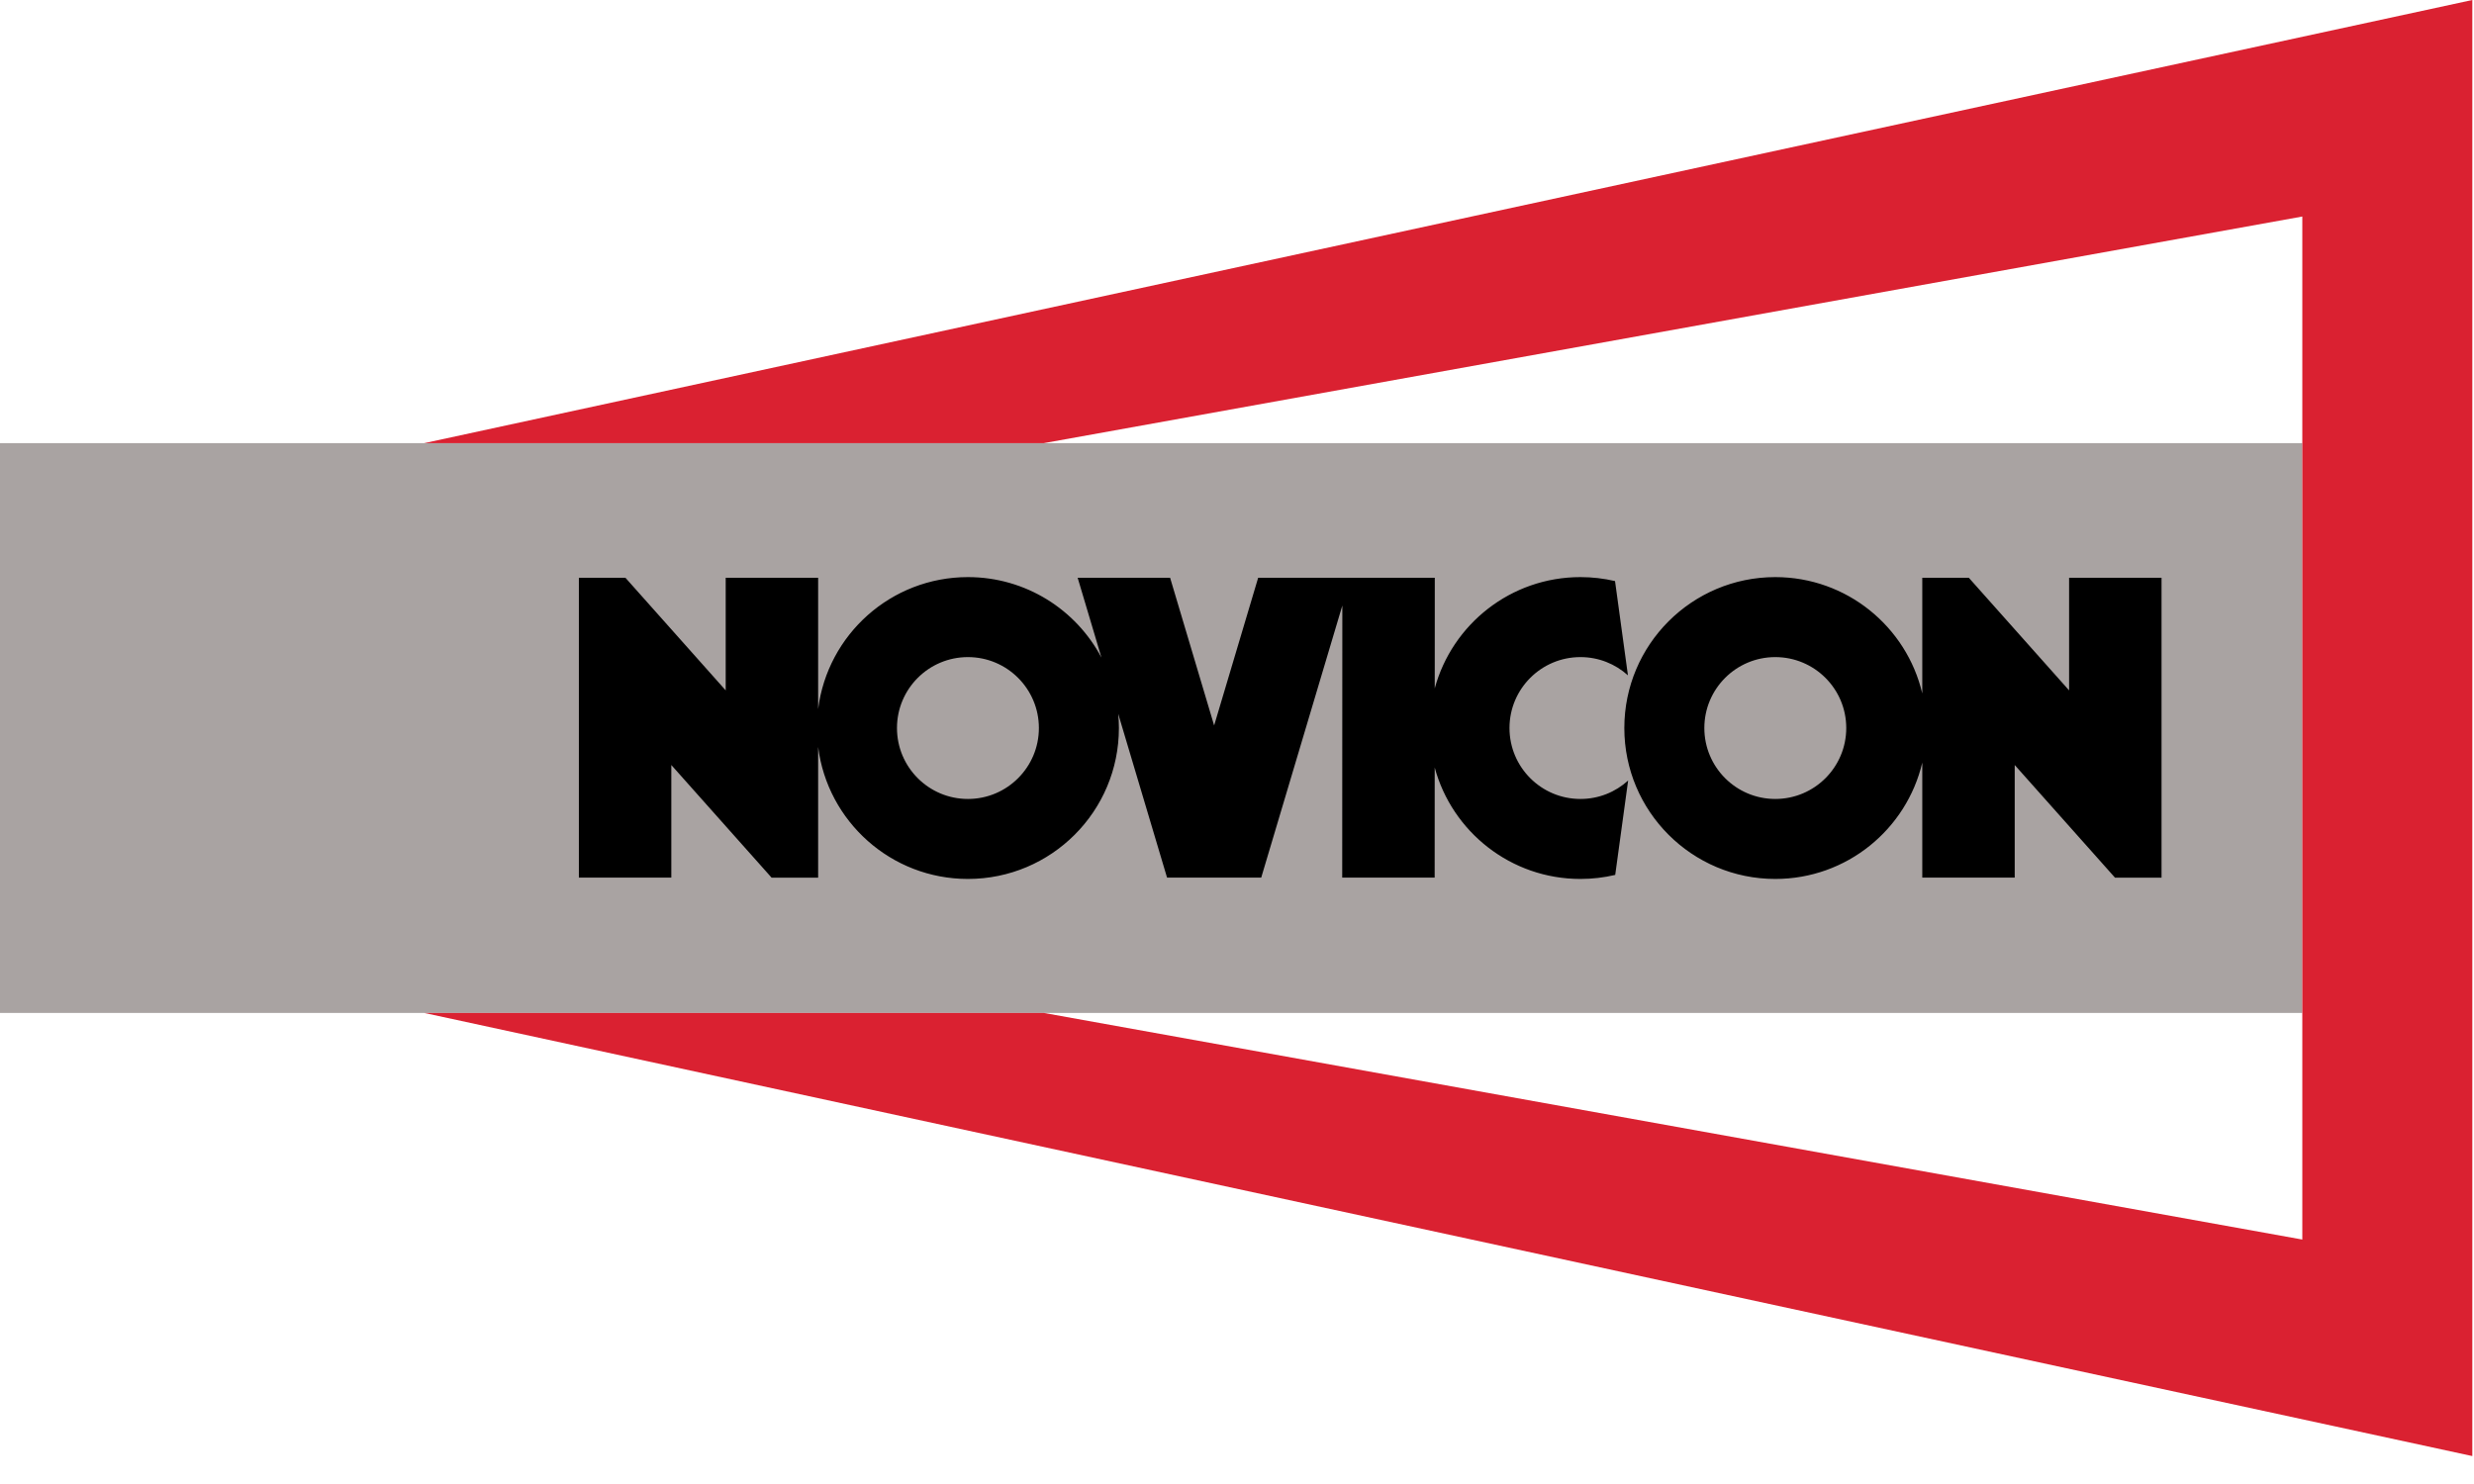 <?xml version="1.0" encoding="UTF-8" standalone="no"?>
<!DOCTYPE svg PUBLIC "-//W3C//DTD SVG 1.1//EN" "http://www.w3.org/Graphics/SVG/1.1/DTD/svg11.dtd">
<svg width="100%" height="100%" viewBox="0 0 1182 709" version="1.1" xmlns="http://www.w3.org/2000/svg" xmlns:xlink="http://www.w3.org/1999/xlink" xml:space="preserve" xmlns:serif="http://www.serif.com/" style="fill-rule:evenodd;clip-rule:evenodd;stroke-linejoin:round;stroke-miterlimit:2;">
    <g id="Laag-1" serif:id="Laag 1" transform="matrix(4.167,0,0,4.167,0,0)">
        <g transform="matrix(1,0,0,1,128.181,116.169)">
            <path d="M135.792,-65.347L-128.181,-65.347L-128.181,0L135.792,0L135.792,-65.347Z" style="fill:rgb(169,163,162);fill-rule:nonzero;"/>
        </g>
        <g transform="matrix(1,0,0,1,263.973,142.159)">
            <path d="M0,-117.327L0,0L-144.294,-25.99L-215.335,-25.99L19.492,24.832L19.492,-142.159L-215.336,-91.337L-144.296,-91.337L0,-117.327Z" style="fill:rgb(218,33,49);"/>
        </g>
        <g transform="matrix(1,0,0,1,110.978,91.629)">
            <path d="M0,-16.269C4.492,-16.269 8.136,-12.626 8.136,-8.134C8.136,-3.641 4.492,0.001 0,0.001C-4.492,0.001 -8.135,-3.641 -8.135,-8.134C-8.135,-12.626 -4.492,-16.269 0,-16.269M92.568,-16.269C97.062,-16.269 100.705,-12.626 100.705,-8.134C100.705,-3.641 97.062,0.001 92.568,0.001C88.077,0.001 84.434,-3.641 84.434,-8.134C84.434,-12.626 88.077,-16.269 92.568,-16.269M92.568,-25.443C100.763,-25.443 107.627,-19.748 109.421,-12.101L109.421,-25.367L114.758,-25.367L126.255,-12.451L126.255,-25.366L136.854,-25.366L136.854,9.024L131.516,9.024L120.02,-3.893L120.02,9.022L109.421,9.022L109.421,-4.168C107.627,3.478 100.763,9.174 92.568,9.174C83.012,9.174 75.26,1.423 75.26,-8.134C75.26,-17.691 83.012,-25.443 92.568,-25.443M-44.606,-25.367L-39.269,-25.367L-27.772,-12.451L-27.772,-25.366L-17.174,-25.366L-17.174,-10.306C-16.105,-18.84 -8.822,-25.443 0,-25.443C6.642,-25.443 12.407,-21.702 15.31,-16.211L12.581,-25.367L23.181,-25.367L28.229,-8.428L33.277,-25.367L53.528,-25.367L53.523,-12.682C55.521,-20.034 62.244,-25.443 70.228,-25.443C71.592,-25.443 72.92,-25.285 74.194,-24.987L75.674,-14.177C74.23,-15.477 72.322,-16.269 70.228,-16.269C65.735,-16.269 62.093,-12.626 62.093,-8.134C62.093,-3.641 65.735,0.001 70.228,0.001C72.333,0.001 74.252,-0.799 75.697,-2.114L74.215,8.711C72.935,9.014 71.6,9.174 70.228,9.174C62.238,9.174 55.511,3.757 53.519,-3.602L53.513,9.022L42.914,9.022L42.928,-22.185L33.627,9.022L22.831,9.022L17.231,-9.764C17.282,-9.227 17.31,-8.683 17.31,-8.134C17.31,1.423 9.558,9.174 0,9.174C-8.822,9.174 -16.105,2.572 -17.174,-5.963L-17.174,9.024L-22.512,9.024L-34.008,-3.893L-34.008,9.022L-44.606,9.022L-44.606,-25.367Z"/>
        </g>
    </g>
</svg>
